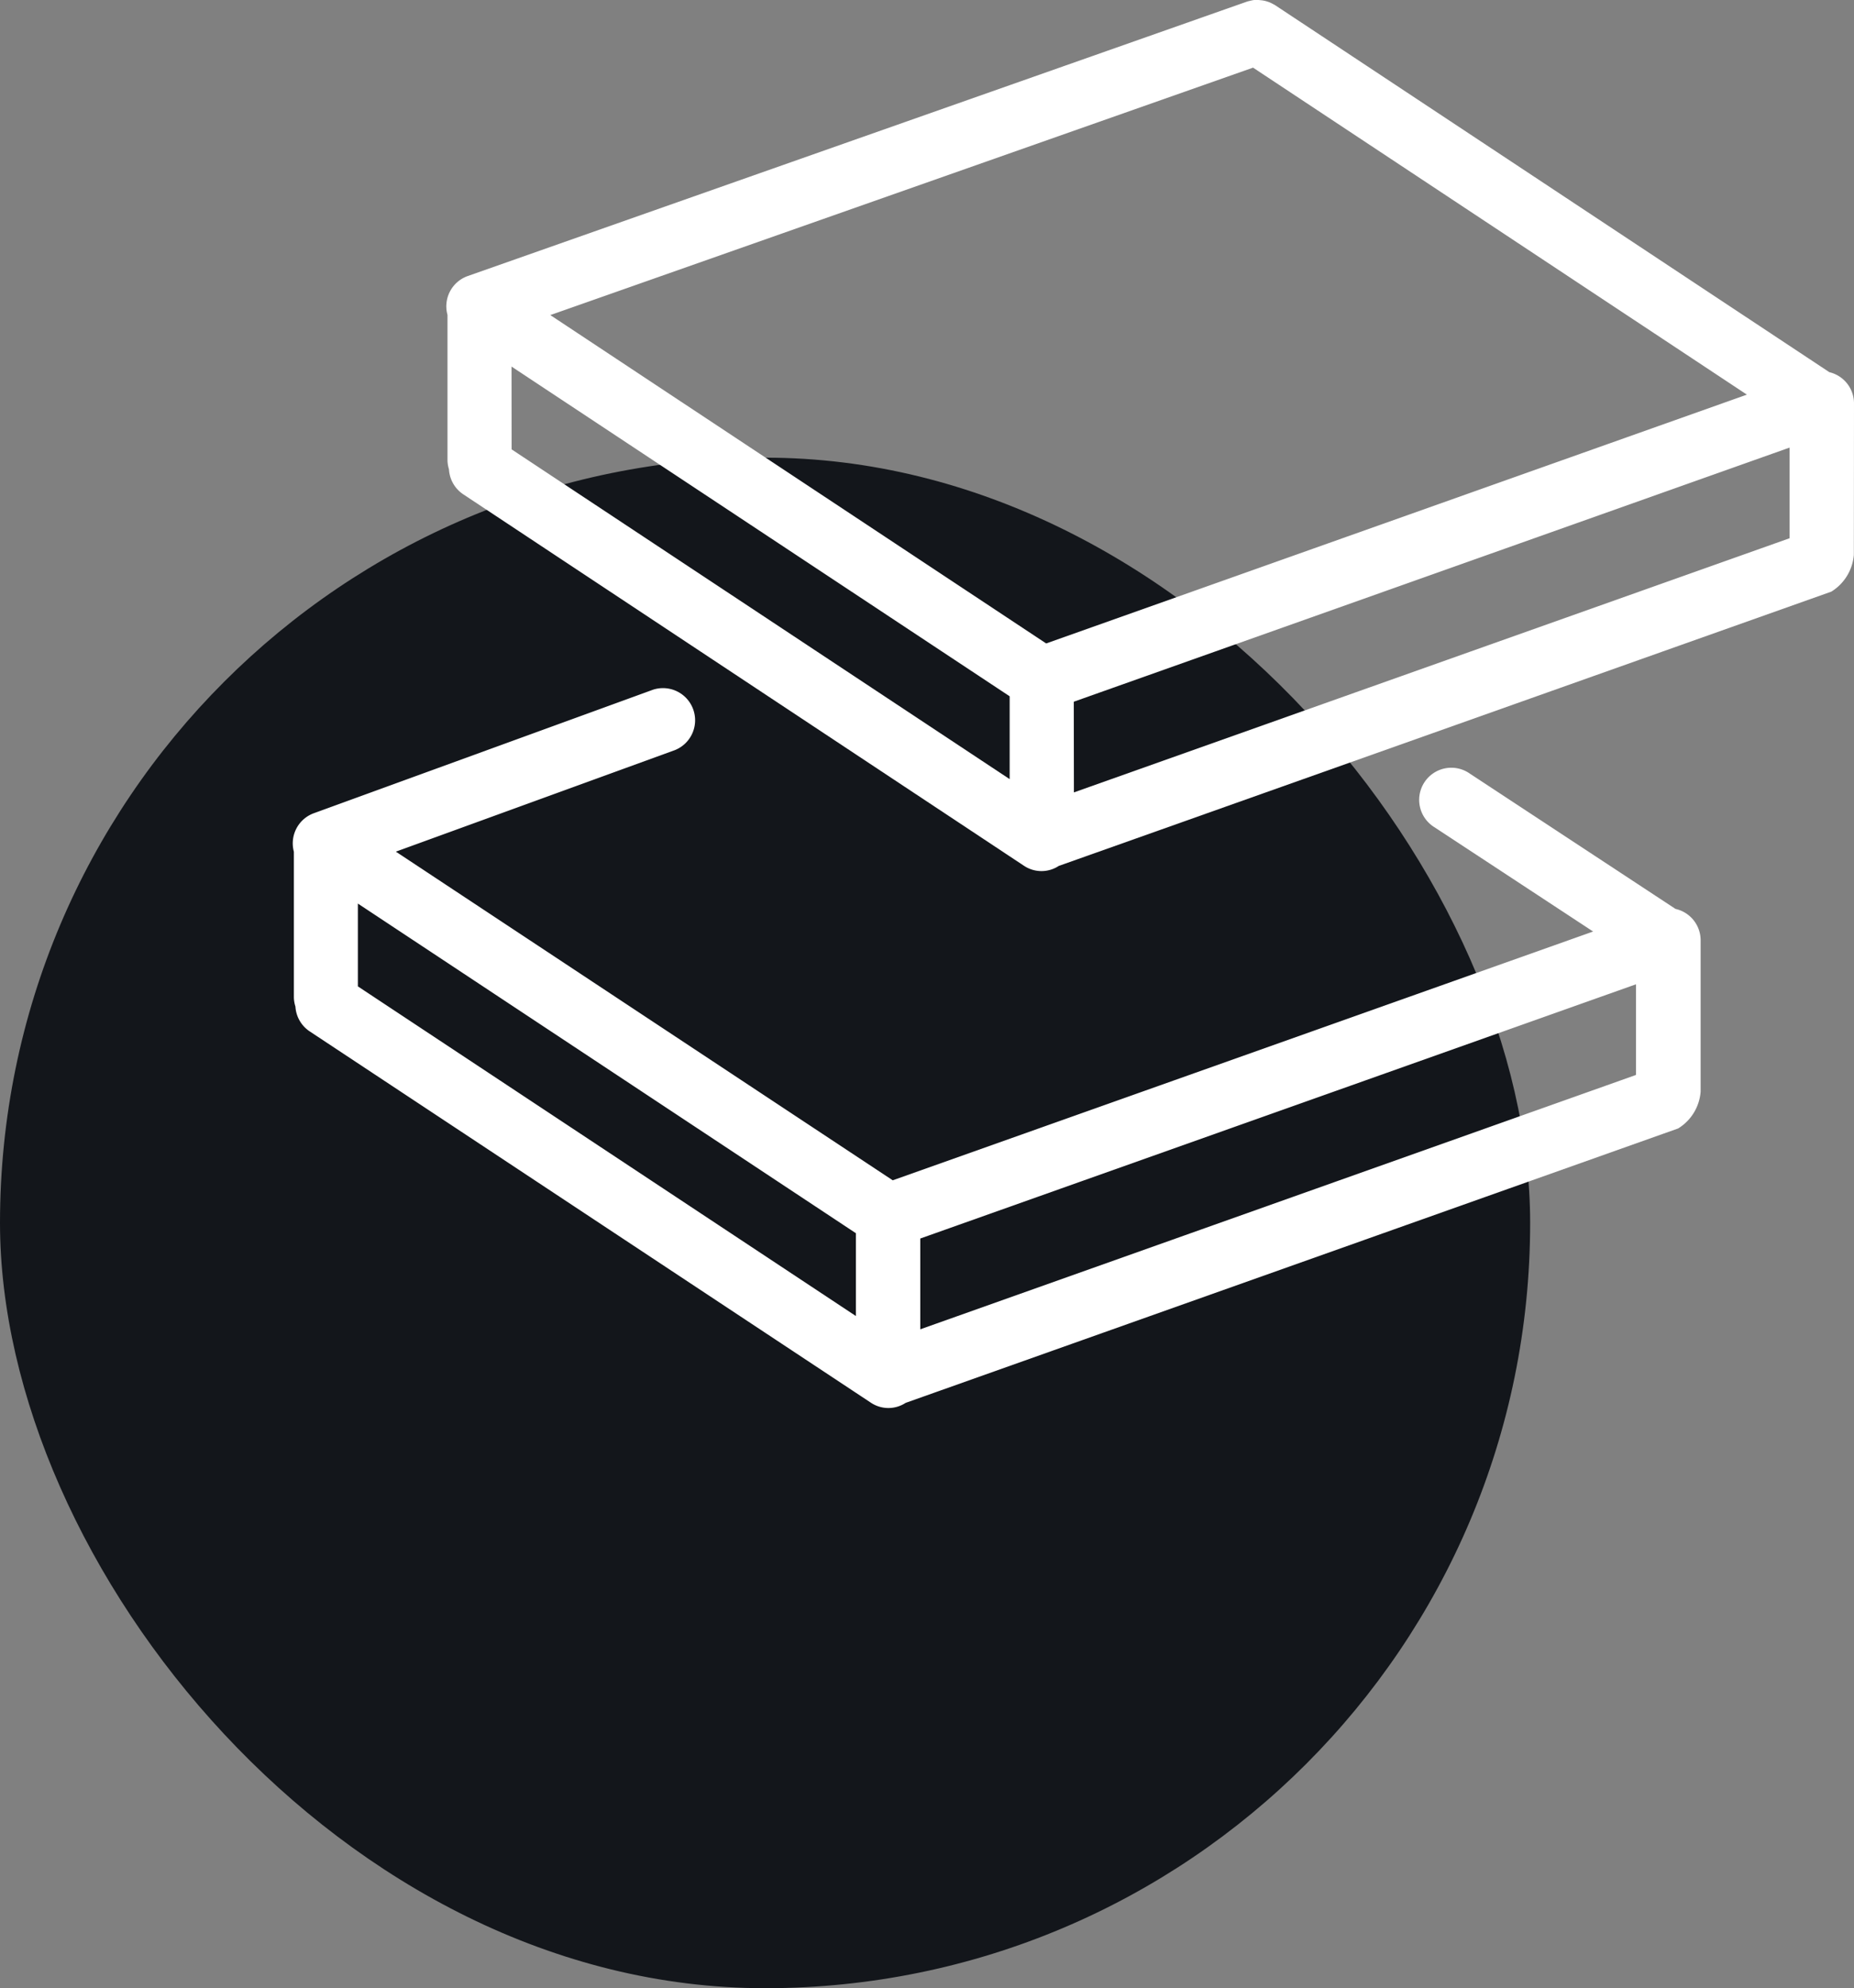 <?xml version="1.0" encoding="UTF-8"?>
<svg xmlns="http://www.w3.org/2000/svg" width="61.794" height="66.25" viewBox="0 0 61.794 66.25">
  <rect x="0" y="0" width="61.794" height="66.25" fill="#808080" stroke="none"/>
  <g id="Changement_de_liner" data-name="Changement de liner" transform="translate(-109 -3617.75)">
    <rect id="Rectangle_3998" data-name="Rectangle 3998" width="51" height="51" rx="25.5" transform="translate(109 3633)" fill="#13161b"></rect>
    <g id="Search_results_for_Floor_tile_-_Flaticon-12_5_" data-name="Search results for Floor tile - Flaticon-12 (5)" transform="translate(116.106 3610.417)">
      <path id="Tracé_37207" data-name="Tracé 37207" d="M48.642,56.829l-6.9-4.538a.821.821,0,1,0-.9,1.372l5.708,3.751-23.935,8.5L5.536,54.62,15.3,51.068a.821.821,0,0,0-.561-1.542l-11.3,4.114a.818.818,0,0,0-.5,1.012v4.877a.812.812,0,0,0,.05.271.818.818,0,0,0,.367.667l18.7,12.37a.8.8,0,0,0,.909-.009l25.753-9.146a1.329,1.329,0,0,0,.608-1.008V57.635A.821.821,0,0,0,48.642,56.829ZM4.572,55.95l17.1,11.316v3.359L4.572,59.309ZM23.317,67.4l24.355-8.649v3.551L23.317,70.956Z" transform="translate(0 -18.974)" fill="#fff" stroke="#fff" stroke-width="0.5"></path>
      <path id="Tracé_37208" data-name="Tracé 37208" d="M58.679,20.774a.819.819,0,0,0-.67-.805L39.5,7.716c-.015-.01-.031-.015-.046-.024a.782.782,0,0,0-.077-.04q-.037-.016-.075-.028a.709.709,0,0,0-.156-.034c-.025,0-.049-.006-.074-.007s-.057,0-.085,0-.049,0-.074.008a.785.785,0,0,0-.086.021c-.017,0-.034.007-.051.012L12.805,16.768A.82.82,0,0,0,12.3,17.79v4.87a.8.8,0,0,0,.048.264.821.821,0,0,0,.367.673L31.4,35.972a.8.8,0,0,0,.91-.01l25.753-9.141a1.34,1.34,0,0,0,.611-1.01ZM38.934,9.31,55.915,20.551l-23.945,8.5L14.92,17.763Zm-25,9.772L31.037,30.4V33.76l-17.1-11.319Zm18.74,11.457,24.359-8.646v3.551L32.679,34.091Z" transform="translate(-4.241)" fill="#fff" stroke="#fff" stroke-width="0.5"></path>
    </g>
  </g>
</svg>
